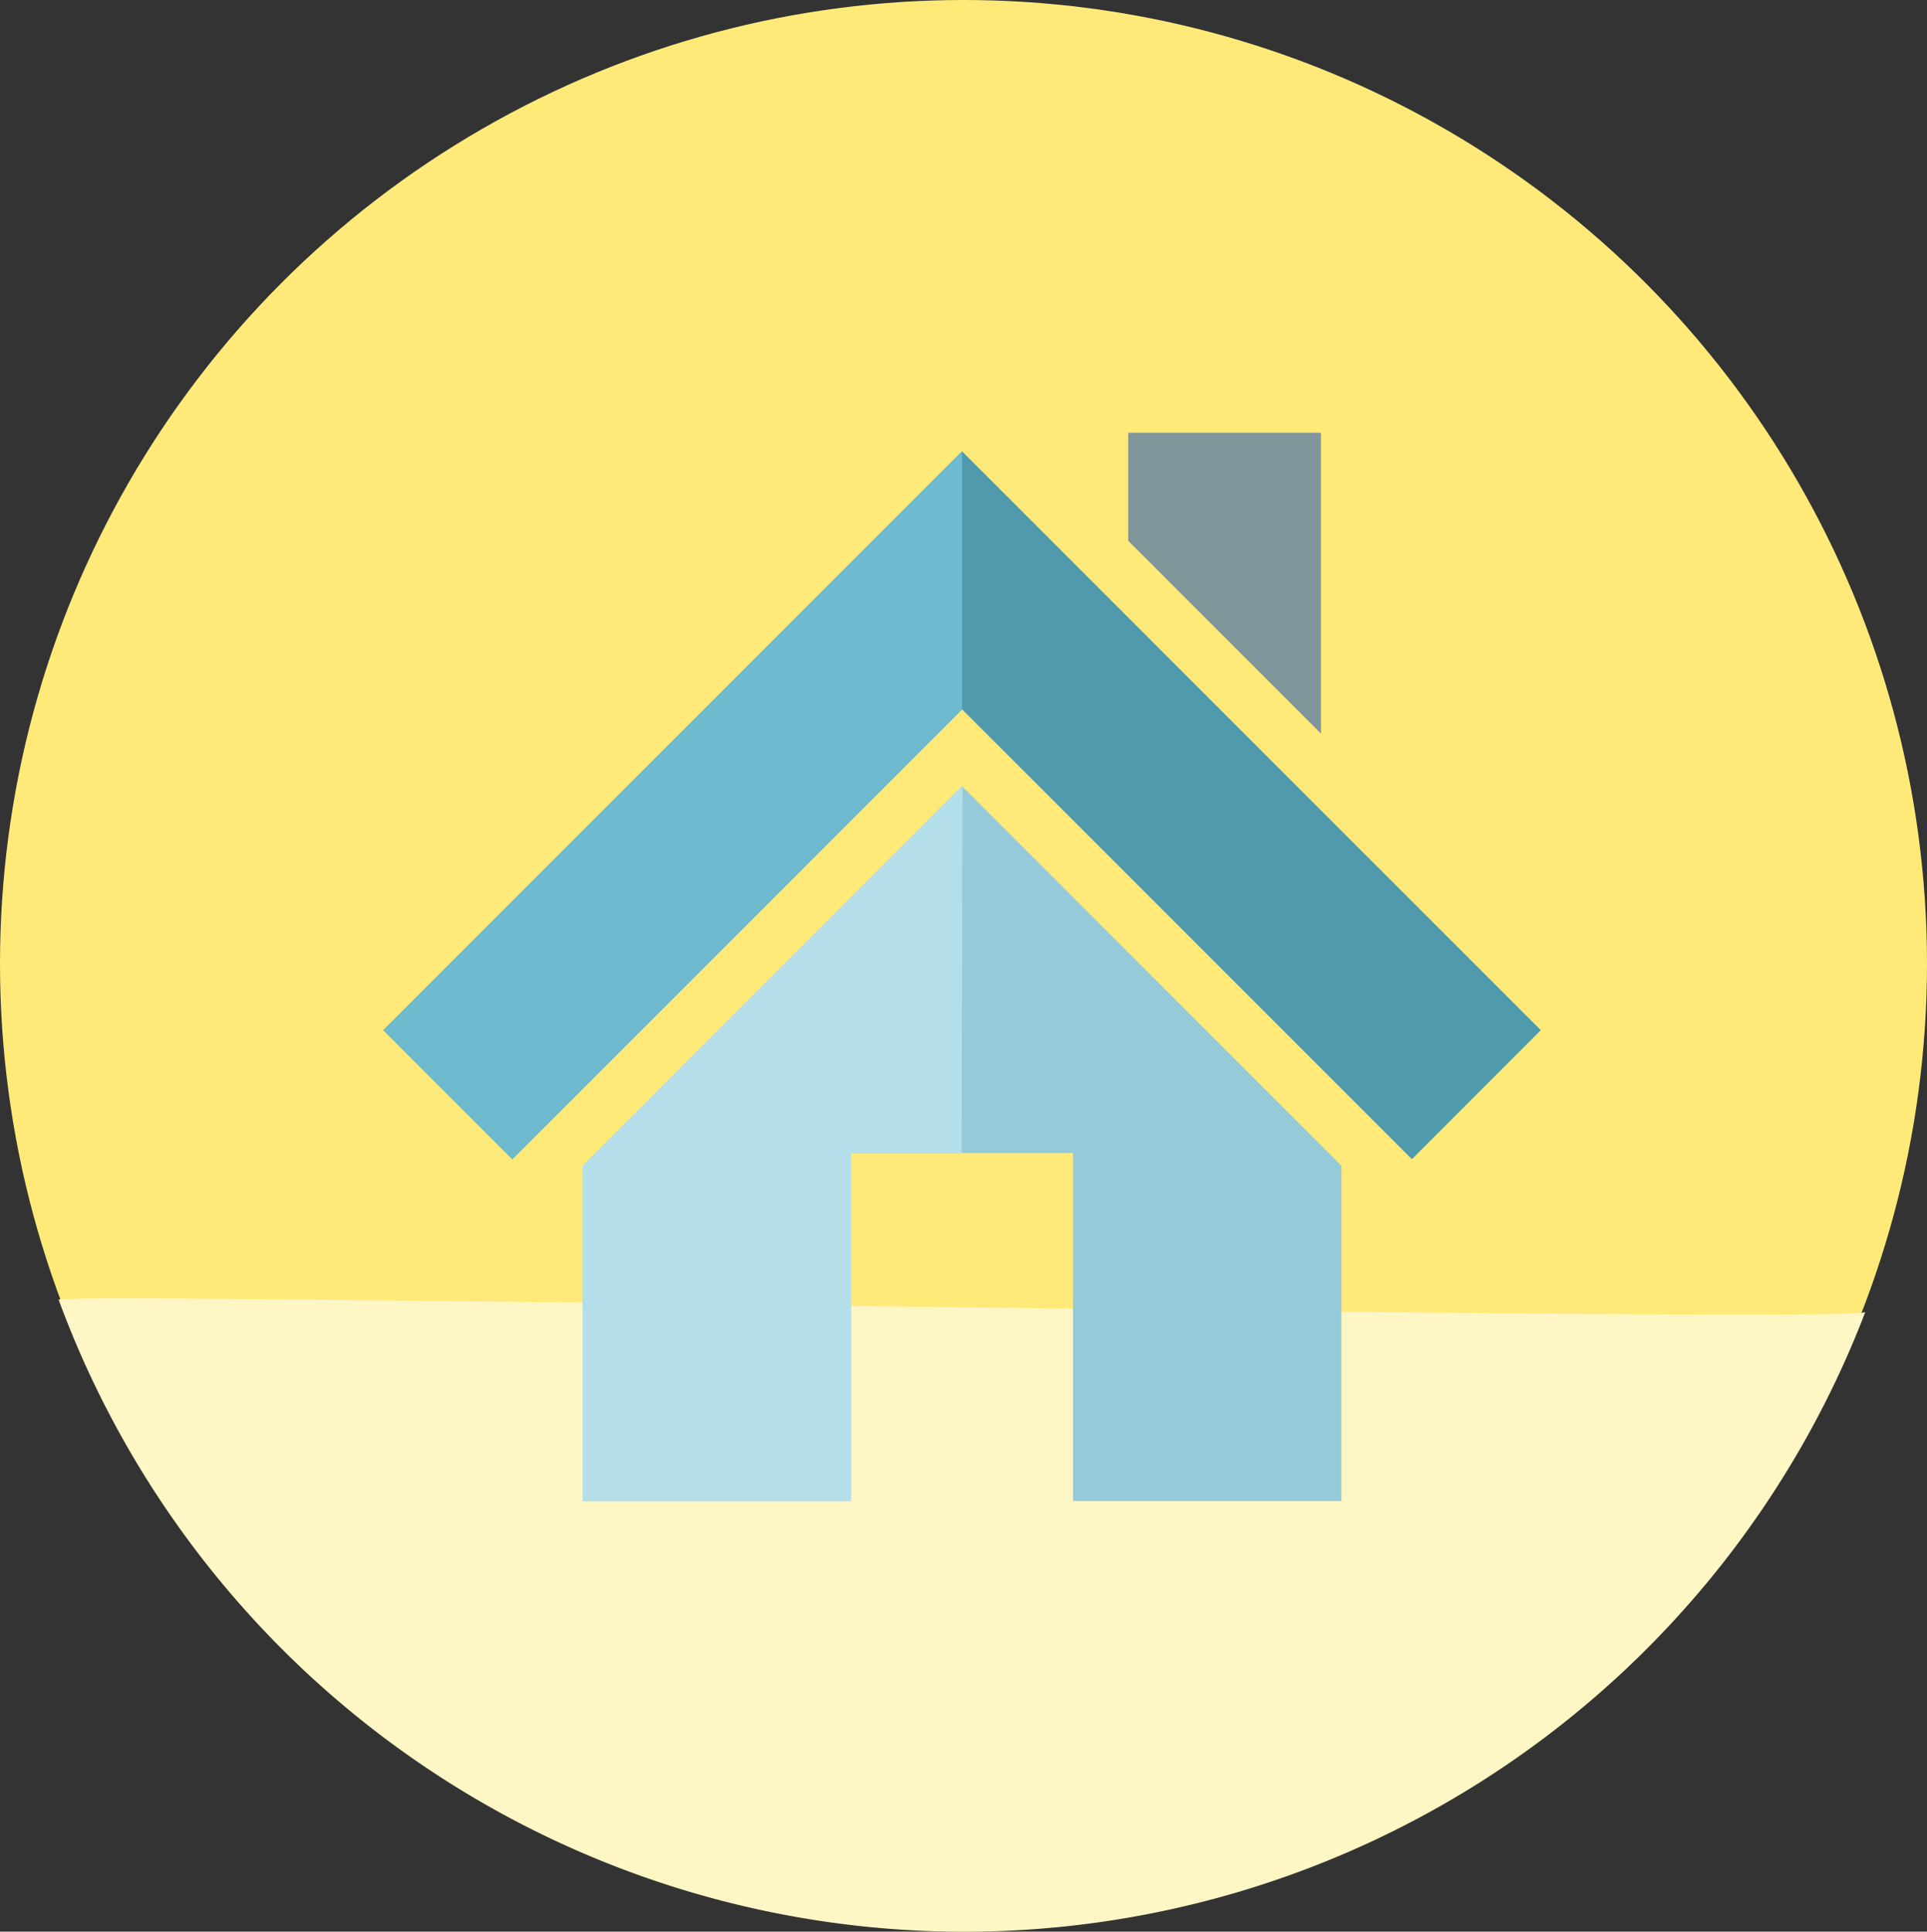 <svg xmlns="http://www.w3.org/2000/svg" width="80" height="80.177" viewBox="0 0 80 80.177">
  <rect x="0" y="0" width="80" height="80.177" fill="#333333" stroke="none"/>
  <g id="グループ_1208" data-name="グループ 1208" transform="translate(-360 -565)">
    <circle id="楕円形_33" data-name="楕円形 33" cx="40" cy="40" r="40" transform="translate(360 565)" fill="#ffea79"/>
    <path id="パス_6395" data-name="パス 6395" d="M77.755,61.018a40.06,40.06,0,0,1-75.007-.5C2.6,60.177,78.178,61.527,77.755,61.018Z" transform="translate(359.687 558.431)" fill="#fff6c6"/>
    <g id="ホーム_アイコン素材_8" data-name="ホーム アイコン素材 8" transform="translate(375.914 582.963)">
      <path id="パス_5037" data-name="パス 5037" d="M337.55,19.762h-8v4.485l8,8Z" transform="translate(-298.625 -19.762)" fill="#80969a"/>
      <path id="パス_5038" data-name="パス 5038" d="M103.958,176.054h0l-.011-.011L88.2,191.8v13.923H99.337V191.273h9.213v14.446h11.142V191.8l-15.73-15.738Z" transform="translate(-79.918 -161.376)" fill="#95cbd9"/>
      <path id="パス_5039" data-name="パス 5039" d="M36.037,39.976,25.867,29.805l-1.841-1.84L0,51.991l5.356,5.356h0l3.671-3.671,15-15,1.841,1.84,10.171,10.17L42.7,57.347h0l5.353-5.356Z" transform="translate(0 -27.195)" fill="#4f9aad"/>
    </g>
    <g id="ホーム_アイコン素材_8-2" data-name="ホーム アイコン素材 8" transform="translate(375.914 583.732)">
      <path id="パス_5038-2" data-name="パス 5038" d="M103.958,176.054h0l-.011-.011L88.2,191.8v13.923H99.337V191.273h4.588l.037-15.215Z" transform="translate(-79.918 -162.146)" fill="#b4dfea"/>
      <path id="パス_5039-2" data-name="パス 5039" d="M24.026,27.965,0,51.991l5.356,5.356h0l3.671-3.671,15-15Z" transform="translate(0 -27.965)" fill="#6ebace"/>
    </g>
  </g>
</svg>
